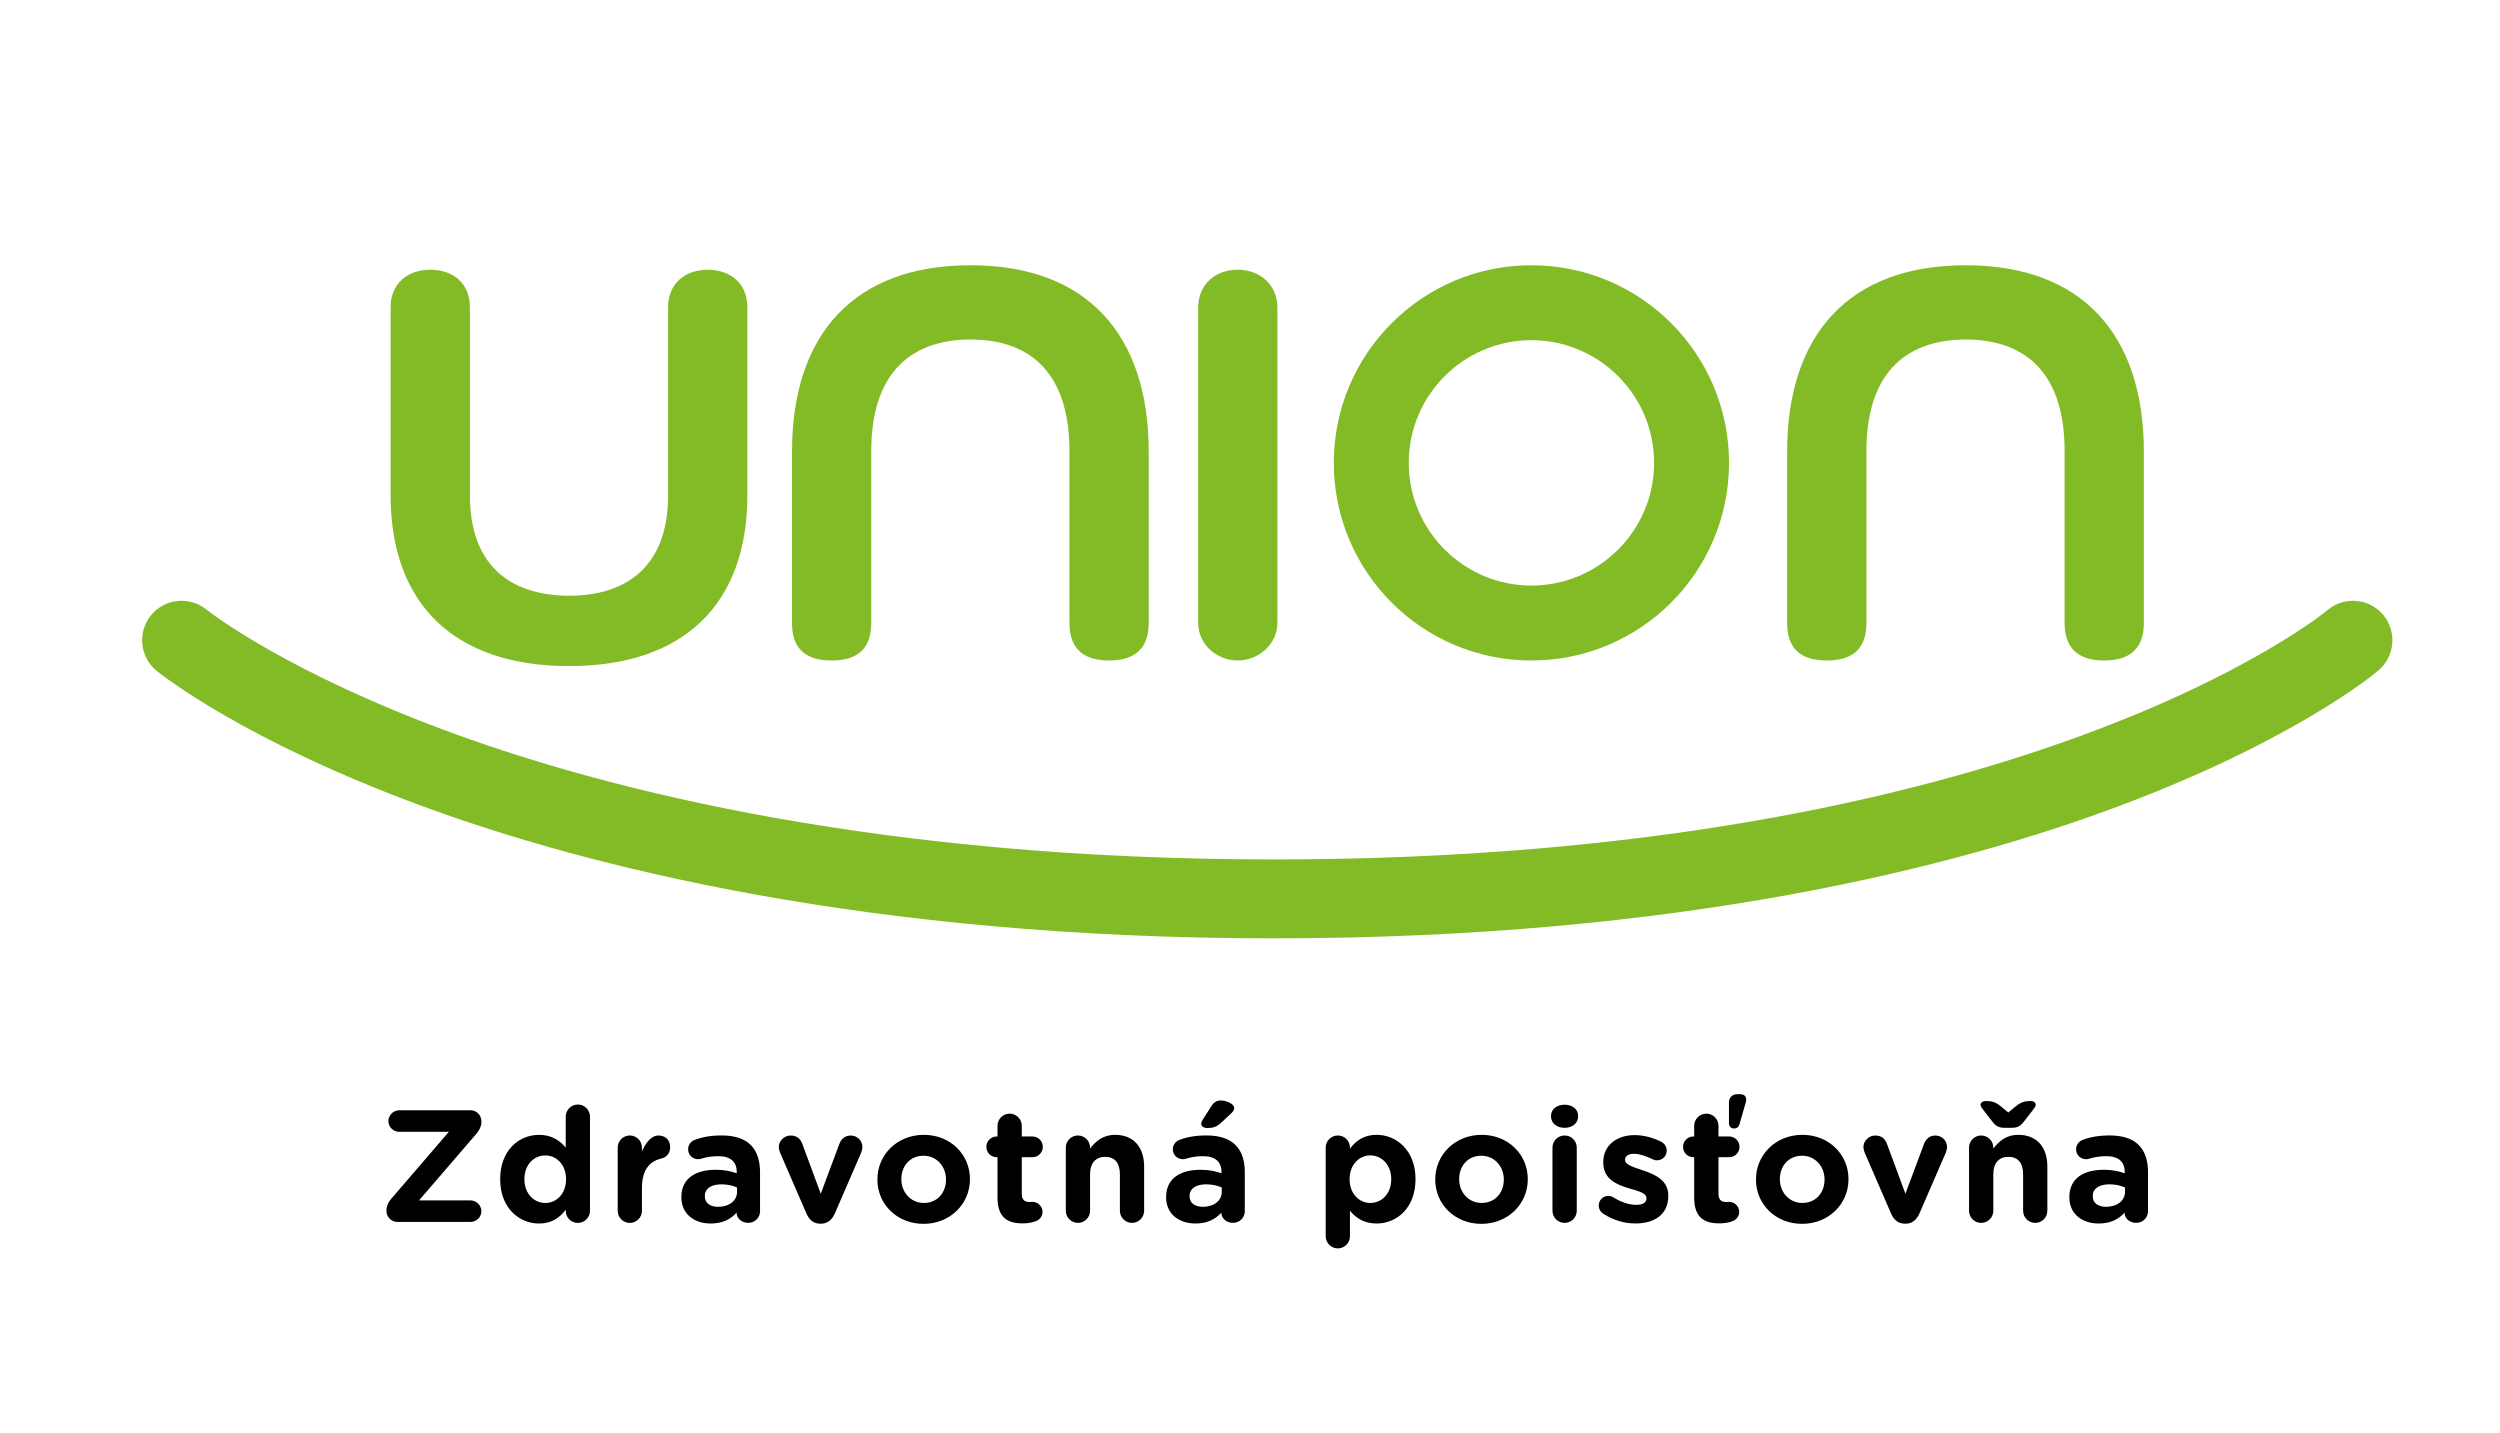 <?xml version="1.0" encoding="utf-8"?>
<!-- Generator: Adobe Illustrator 16.0.3, SVG Export Plug-In . SVG Version: 6.00 Build 0)  -->
<!DOCTYPE svg PUBLIC "-//W3C//DTD SVG 1.1//EN" "http://www.w3.org/Graphics/SVG/1.1/DTD/svg11.dtd">
<svg version="1.1" id="Layer_1" xmlns="http://www.w3.org/2000/svg" xmlns:xlink="http://www.w3.org/1999/xlink" x="0px" y="0px"
	 width="89px" height="51px" viewBox="0 0 89 51" enable-background="new 0 0 89 51" xml:space="preserve">
<path fill="#83BB26" d="M65.033,23.514c0.854,0,1.411-0.357,1.411-1.331v-6.121c0-2.981,1.609-3.975,3.537-3.975
	S73.5,13.08,73.5,16.062v6.121c0,0.974,0.575,1.331,1.41,1.331s1.411-0.357,1.411-1.331v-6.102c0-4.174-2.206-6.638-6.34-6.638
	c-4.153,0-6.359,2.464-6.359,6.638v6.102C63.622,23.156,64.179,23.514,65.033,23.514 M50.151,16.479
	c0,2.407,1.959,4.367,4.367,4.367s4.368-1.96,4.368-4.367c0-2.409-1.96-4.369-4.368-4.369S50.151,14.07,50.151,16.479
	 M47.483,16.479c0-3.886,3.15-7.036,7.035-7.036c3.886,0,7.035,3.15,7.035,7.036c0,3.885-3.149,7.034-7.035,7.034
	C50.634,23.514,47.483,20.364,47.483,16.479 M44.065,23.514c0.696,0,1.411-0.536,1.411-1.352V10.954
	c0-0.814-0.616-1.352-1.411-1.352c-0.814,0-1.41,0.537-1.41,1.352v11.208C42.655,22.978,43.35,23.514,44.065,23.514 M84.836,21.882
	c-0.501-0.59-1.39-0.661-1.98-0.16c-0.104,0.089-10.785,8.874-37.5,8.874c-13.934,0-23.534-2.424-29.133-4.457
	c-5.964-2.165-8.76-4.347-8.875-4.438c-0.599-0.486-1.486-0.395-1.974,0.204c-0.488,0.602-0.397,1.488,0.204,1.978
	c0.123,0.1,3.082,2.477,9.509,4.834c5.833,2.139,15.819,4.688,30.27,4.688c14.453,0,24.311-2.552,30.038-4.693
	c6.341-2.371,9.165-4.749,9.282-4.849C85.265,23.361,85.337,22.474,84.836,21.882 M29.605,23.514c0.854,0,1.411-0.357,1.411-1.331
	v-6.121c0-2.981,1.61-3.975,3.538-3.975c1.928,0,3.518,0.993,3.518,3.975v6.121c0,0.974,0.577,1.331,1.411,1.331
	c0.835,0,1.411-0.357,1.411-1.331v-6.102c0-4.174-2.206-6.638-6.34-6.638c-4.154,0-6.359,2.464-6.359,6.638v6.102
	C28.194,23.156,28.751,23.514,29.605,23.514 M13.906,17.631v-6.696c0-0.835,0.596-1.332,1.411-1.332
	c0.835,0,1.411,0.497,1.411,1.332v6.696c0,2.683,1.65,3.577,3.538,3.577c1.868,0,3.518-0.895,3.518-3.577v-6.696
	c0-0.835,0.596-1.332,1.411-1.332s1.411,0.497,1.411,1.332v6.696c0,3.855-2.246,6.082-6.339,6.082
	C16.152,23.713,13.906,21.486,13.906,17.631"/>
<path d="M75.65,42.428v-0.153c-0.147-0.068-0.341-0.113-0.55-0.113c-0.37,0-0.597,0.147-0.597,0.42v0.012
	c0,0.232,0.192,0.369,0.471,0.369C75.379,42.962,75.65,42.74,75.65,42.428 M73.669,42.626v-0.011c0-0.664,0.505-0.971,1.227-0.971
	c0.307,0,0.527,0.051,0.744,0.124v-0.05c0-0.358-0.222-0.558-0.652-0.558c-0.239,0-0.433,0.035-0.597,0.086
	c-0.052,0.017-0.086,0.022-0.126,0.022c-0.198,0-0.357-0.153-0.357-0.352c0-0.154,0.097-0.285,0.233-0.335
	c0.272-0.103,0.567-0.159,0.971-0.159c0.472,0,0.812,0.124,1.027,0.34c0.228,0.228,0.33,0.563,0.33,0.971v1.386
	c0,0.233-0.188,0.415-0.42,0.415c-0.25,0-0.415-0.176-0.415-0.358v-0.005c-0.211,0.233-0.5,0.386-0.921,0.386
	C74.141,43.558,73.669,43.229,73.669,42.626 M71.762,39.384c0.188-0.152,0.329-0.188,0.522-0.188c0.106,0,0.188,0.046,0.188,0.137
	c0,0.051-0.046,0.114-0.086,0.164l-0.358,0.461c-0.096,0.119-0.204,0.192-0.402,0.192h-0.272c-0.198,0-0.307-0.073-0.403-0.192
	l-0.358-0.461c-0.039-0.05-0.085-0.113-0.085-0.164c0-0.091,0.092-0.137,0.199-0.137c0.193,0,0.334,0.035,0.521,0.188l0.268,0.222
	L71.762,39.384z M70.098,40.854c0-0.238,0.193-0.431,0.431-0.431c0.239,0,0.433,0.192,0.433,0.431v0.035
	c0.198-0.257,0.454-0.489,0.891-0.489c0.654,0,1.033,0.433,1.033,1.131v1.572c0,0.238-0.191,0.432-0.431,0.432
	s-0.432-0.193-0.432-0.432v-1.3c0-0.409-0.193-0.62-0.522-0.62c-0.33,0-0.539,0.211-0.539,0.62v1.3c0,0.238-0.193,0.432-0.433,0.432
	c-0.237,0-0.431-0.193-0.431-0.432V40.854z M67.849,43.563h-0.045c-0.233,0-0.393-0.147-0.488-0.375l-0.932-2.151
	c-0.021-0.058-0.045-0.131-0.045-0.211c0-0.204,0.187-0.402,0.42-0.402c0.232,0,0.358,0.131,0.42,0.307l0.654,1.766l0.664-1.778
	c0.057-0.146,0.176-0.294,0.402-0.294c0.228,0,0.415,0.176,0.415,0.409c0,0.073-0.027,0.163-0.045,0.204l-0.932,2.151
	C68.24,43.41,68.082,43.563,67.849,43.563 M64.954,41.997v-0.013c0-0.448-0.324-0.84-0.801-0.84c-0.494,0-0.79,0.381-0.79,0.829
	v0.011c0,0.449,0.324,0.841,0.801,0.841C64.658,42.825,64.954,42.445,64.954,41.997 M62.513,41.997v-0.013
	c0-0.874,0.703-1.584,1.651-1.584c0.942,0,1.642,0.698,1.642,1.573v0.011c0,0.875-0.704,1.585-1.652,1.585
	C63.211,43.569,62.513,42.87,62.513,41.997 M61.551,39.242c0-0.159,0.114-0.289,0.29-0.289h0.113c0.12,0,0.211,0.063,0.211,0.187
	c0,0.035-0.006,0.08-0.023,0.131l-0.216,0.749c-0.028,0.098-0.091,0.154-0.198,0.154c-0.108,0-0.177-0.08-0.177-0.193V39.242z
	 M60.313,42.638v-1.441h-0.028c-0.204,0-0.369-0.165-0.369-0.37c0-0.204,0.165-0.369,0.369-0.369h0.028v-0.38
	c0-0.238,0.193-0.432,0.432-0.432c0.239,0,0.433,0.193,0.433,0.432v0.38h0.379c0.205,0,0.37,0.165,0.37,0.369
	c0,0.205-0.165,0.37-0.37,0.37h-0.379v1.3c0,0.198,0.085,0.295,0.277,0.295c0.028,0,0.086-0.006,0.102-0.006
	c0.194,0,0.359,0.159,0.359,0.358c0,0.153-0.103,0.277-0.222,0.323c-0.159,0.063-0.307,0.085-0.494,0.085
	C60.671,43.552,60.313,43.342,60.313,42.638 M57.081,43.212c-0.091-0.057-0.165-0.159-0.165-0.296c0-0.192,0.147-0.34,0.342-0.34
	c0.062,0,0.124,0.017,0.17,0.045c0.289,0.182,0.579,0.272,0.823,0.272c0.25,0,0.363-0.091,0.363-0.228v-0.011
	c0-0.188-0.296-0.251-0.63-0.353c-0.427-0.125-0.908-0.323-0.908-0.914v-0.012c0-0.618,0.499-0.965,1.112-0.965
	c0.318,0,0.647,0.085,0.943,0.232c0.124,0.063,0.204,0.176,0.204,0.323c0,0.193-0.153,0.342-0.347,0.342
	c-0.063,0-0.103-0.011-0.159-0.04c-0.244-0.119-0.477-0.192-0.658-0.192c-0.21,0-0.318,0.091-0.318,0.209v0.013
	c0,0.17,0.29,0.248,0.618,0.363c0.427,0.142,0.921,0.346,0.921,0.901v0.013c0,0.675-0.506,0.981-1.165,0.981
	C57.854,43.558,57.45,43.45,57.081,43.212 M55.268,40.854c0-0.238,0.193-0.431,0.432-0.431s0.432,0.192,0.432,0.431v2.249
	c0,0.238-0.193,0.432-0.432,0.432s-0.432-0.193-0.432-0.432V40.854z M55.216,39.729c0-0.248,0.211-0.402,0.483-0.402
	s0.482,0.154,0.482,0.402v0.013c0,0.249-0.21,0.408-0.482,0.408s-0.483-0.159-0.483-0.408V39.729z M53.536,41.997v-0.013
	c0-0.448-0.323-0.84-0.801-0.84c-0.494,0-0.789,0.381-0.789,0.829v0.011c0,0.449,0.323,0.841,0.801,0.841
	C53.241,42.825,53.536,42.445,53.536,41.997 M51.095,41.997v-0.013c0-0.874,0.704-1.584,1.652-1.584
	c0.942,0,1.642,0.698,1.642,1.573v0.011c0,0.875-0.704,1.585-1.653,1.585C51.793,43.569,51.095,42.87,51.095,41.997 M49.528,41.984
	v-0.011c0-0.505-0.34-0.841-0.743-0.841s-0.739,0.336-0.739,0.841v0.011c0,0.507,0.335,0.841,0.739,0.841
	S49.528,42.496,49.528,41.984 M47.195,40.854c0-0.238,0.193-0.431,0.432-0.431c0.238,0,0.431,0.192,0.431,0.431v0.04
	c0.209-0.283,0.5-0.494,0.949-0.494c0.709,0,1.385,0.557,1.385,1.573v0.011c0,1.017-0.664,1.573-1.385,1.573
	c-0.46,0-0.744-0.209-0.949-0.454v0.909c0,0.237-0.193,0.431-0.431,0.431c-0.239,0-0.432-0.193-0.432-0.431V40.854z M42.763,40.009
	c0-0.051,0.028-0.107,0.057-0.153l0.312-0.488c0.074-0.119,0.182-0.192,0.324-0.192c0.21,0,0.482,0.131,0.482,0.261
	c0,0.079-0.045,0.142-0.113,0.204l-0.353,0.329c-0.165,0.153-0.301,0.188-0.494,0.188C42.854,40.156,42.763,40.1,42.763,40.009
	 M43.495,42.428v-0.153c-0.147-0.068-0.34-0.113-0.55-0.113c-0.369,0-0.596,0.147-0.596,0.42v0.012c0,0.232,0.193,0.369,0.471,0.369
	C43.223,42.962,43.495,42.74,43.495,42.428 M41.514,42.626v-0.011c0-0.664,0.505-0.971,1.227-0.971c0.307,0,0.528,0.051,0.744,0.124
	v-0.05c0-0.358-0.222-0.558-0.653-0.558c-0.239,0-0.432,0.035-0.596,0.086c-0.051,0.017-0.086,0.022-0.125,0.022
	c-0.199,0-0.358-0.153-0.358-0.352c0-0.154,0.097-0.285,0.233-0.335c0.272-0.103,0.568-0.159,0.971-0.159
	c0.472,0,0.812,0.124,1.028,0.34c0.228,0.228,0.33,0.563,0.33,0.971v1.386c0,0.233-0.188,0.415-0.42,0.415
	c-0.25,0-0.415-0.176-0.415-0.358v-0.005c-0.211,0.233-0.5,0.386-0.92,0.386C41.985,43.558,41.514,43.229,41.514,42.626
	 M37.943,40.854c0-0.238,0.192-0.431,0.432-0.431c0.238,0,0.431,0.192,0.431,0.431v0.035c0.199-0.257,0.455-0.489,0.891-0.489
	c0.654,0,1.034,0.433,1.034,1.131v1.572c0,0.238-0.193,0.432-0.431,0.432c-0.239,0-0.432-0.193-0.432-0.432v-1.3
	c0-0.409-0.192-0.62-0.522-0.62s-0.54,0.211-0.54,0.62v1.3c0,0.238-0.193,0.432-0.431,0.432c-0.239,0-0.432-0.193-0.432-0.432
	V40.854z M35.511,42.638v-1.441h-0.028c-0.205,0-0.369-0.165-0.369-0.37c0-0.204,0.165-0.369,0.369-0.369h0.028v-0.38
	c0-0.238,0.193-0.432,0.432-0.432s0.432,0.193,0.432,0.432v0.38h0.38c0.205,0,0.369,0.165,0.369,0.369
	c0,0.205-0.164,0.37-0.369,0.37h-0.38v1.3c0,0.198,0.085,0.295,0.278,0.295c0.028,0,0.086-0.006,0.103-0.006
	c0.193,0,0.358,0.159,0.358,0.358c0,0.153-0.103,0.277-0.222,0.323c-0.159,0.063-0.306,0.085-0.494,0.085
	C35.869,43.552,35.511,43.342,35.511,42.638 M33.678,41.997v-0.013c0-0.448-0.323-0.84-0.801-0.84c-0.494,0-0.789,0.381-0.789,0.829
	v0.011c0,0.449,0.323,0.841,0.801,0.841C33.383,42.825,33.678,42.445,33.678,41.997 M31.236,41.997v-0.013
	c0-0.874,0.704-1.584,1.653-1.584c0.942,0,1.641,0.698,1.641,1.573v0.011c0,0.875-0.704,1.585-1.653,1.585
	C31.935,43.569,31.236,42.87,31.236,41.997 M29.237,43.563h-0.046c-0.233,0-0.392-0.147-0.488-0.375l-0.931-2.151
	c-0.023-0.058-0.046-0.131-0.046-0.211c0-0.204,0.188-0.402,0.42-0.402c0.233,0,0.358,0.131,0.42,0.307l0.653,1.766l0.664-1.778
	c0.057-0.146,0.176-0.294,0.404-0.294c0.227,0,0.414,0.176,0.414,0.409c0,0.073-0.028,0.163-0.045,0.204l-0.931,2.151
	C29.629,43.41,29.47,43.563,29.237,43.563 M26.239,42.428v-0.153c-0.147-0.068-0.341-0.113-0.551-0.113
	c-0.369,0-0.596,0.147-0.596,0.42v0.012c0,0.232,0.192,0.369,0.471,0.369C25.967,42.962,26.239,42.74,26.239,42.428 M24.257,42.626
	v-0.011c0-0.664,0.505-0.971,1.227-0.971c0.307,0,0.528,0.051,0.744,0.124v-0.05c0-0.358-0.222-0.558-0.653-0.558
	c-0.239,0-0.432,0.035-0.596,0.086c-0.051,0.017-0.086,0.022-0.125,0.022c-0.199,0-0.357-0.153-0.357-0.352
	c0-0.154,0.097-0.285,0.232-0.335c0.273-0.103,0.568-0.159,0.971-0.159c0.472,0,0.812,0.124,1.028,0.34
	c0.227,0.228,0.33,0.563,0.33,0.971v1.386c0,0.233-0.188,0.415-0.42,0.415c-0.25,0-0.415-0.176-0.415-0.358v-0.005
	c-0.21,0.233-0.5,0.386-0.92,0.386C24.729,43.558,24.257,43.229,24.257,42.626 M21.99,40.854c0-0.238,0.193-0.431,0.431-0.431
	c0.239,0,0.432,0.192,0.432,0.431v0.137c0.125-0.295,0.33-0.567,0.585-0.567c0.267,0,0.42,0.176,0.42,0.42
	c0,0.227-0.148,0.363-0.324,0.403c-0.437,0.102-0.681,0.437-0.681,1.051v0.806c0,0.238-0.193,0.432-0.432,0.432
	c-0.238,0-0.431-0.193-0.431-0.432V40.854z M18.669,41.974v0.011c0,0.507,0.341,0.841,0.744,0.841c0.403,0,0.738-0.334,0.738-0.841
	v-0.011c0-0.505-0.335-0.841-0.738-0.841C19.01,41.133,18.669,41.462,18.669,41.974 M21.003,43.104c0,0.238-0.193,0.432-0.432,0.432
	c-0.239,0-0.431-0.193-0.431-0.432v-0.04c-0.211,0.285-0.5,0.494-0.949,0.494c-0.71,0-1.385-0.557-1.385-1.573v-0.011
	c0-1.017,0.664-1.573,1.385-1.573c0.46,0,0.744,0.211,0.949,0.454v-1.101c0-0.239,0.192-0.433,0.431-0.433
	c0.238,0,0.432,0.193,0.432,0.433V43.104z M13.758,43.115v-0.017c0-0.154,0.058-0.29,0.16-0.409l2.061-2.396h-1.766
	c-0.21,0-0.386-0.171-0.386-0.381s0.176-0.387,0.386-0.387h2.539c0.21,0,0.386,0.177,0.386,0.387v0.018
	c0,0.152-0.058,0.283-0.159,0.409l-2.062,2.396h1.834c0.21,0,0.386,0.176,0.386,0.385c0,0.211-0.176,0.381-0.386,0.381h-2.607
	C13.935,43.501,13.758,43.325,13.758,43.115"/>
</svg>
